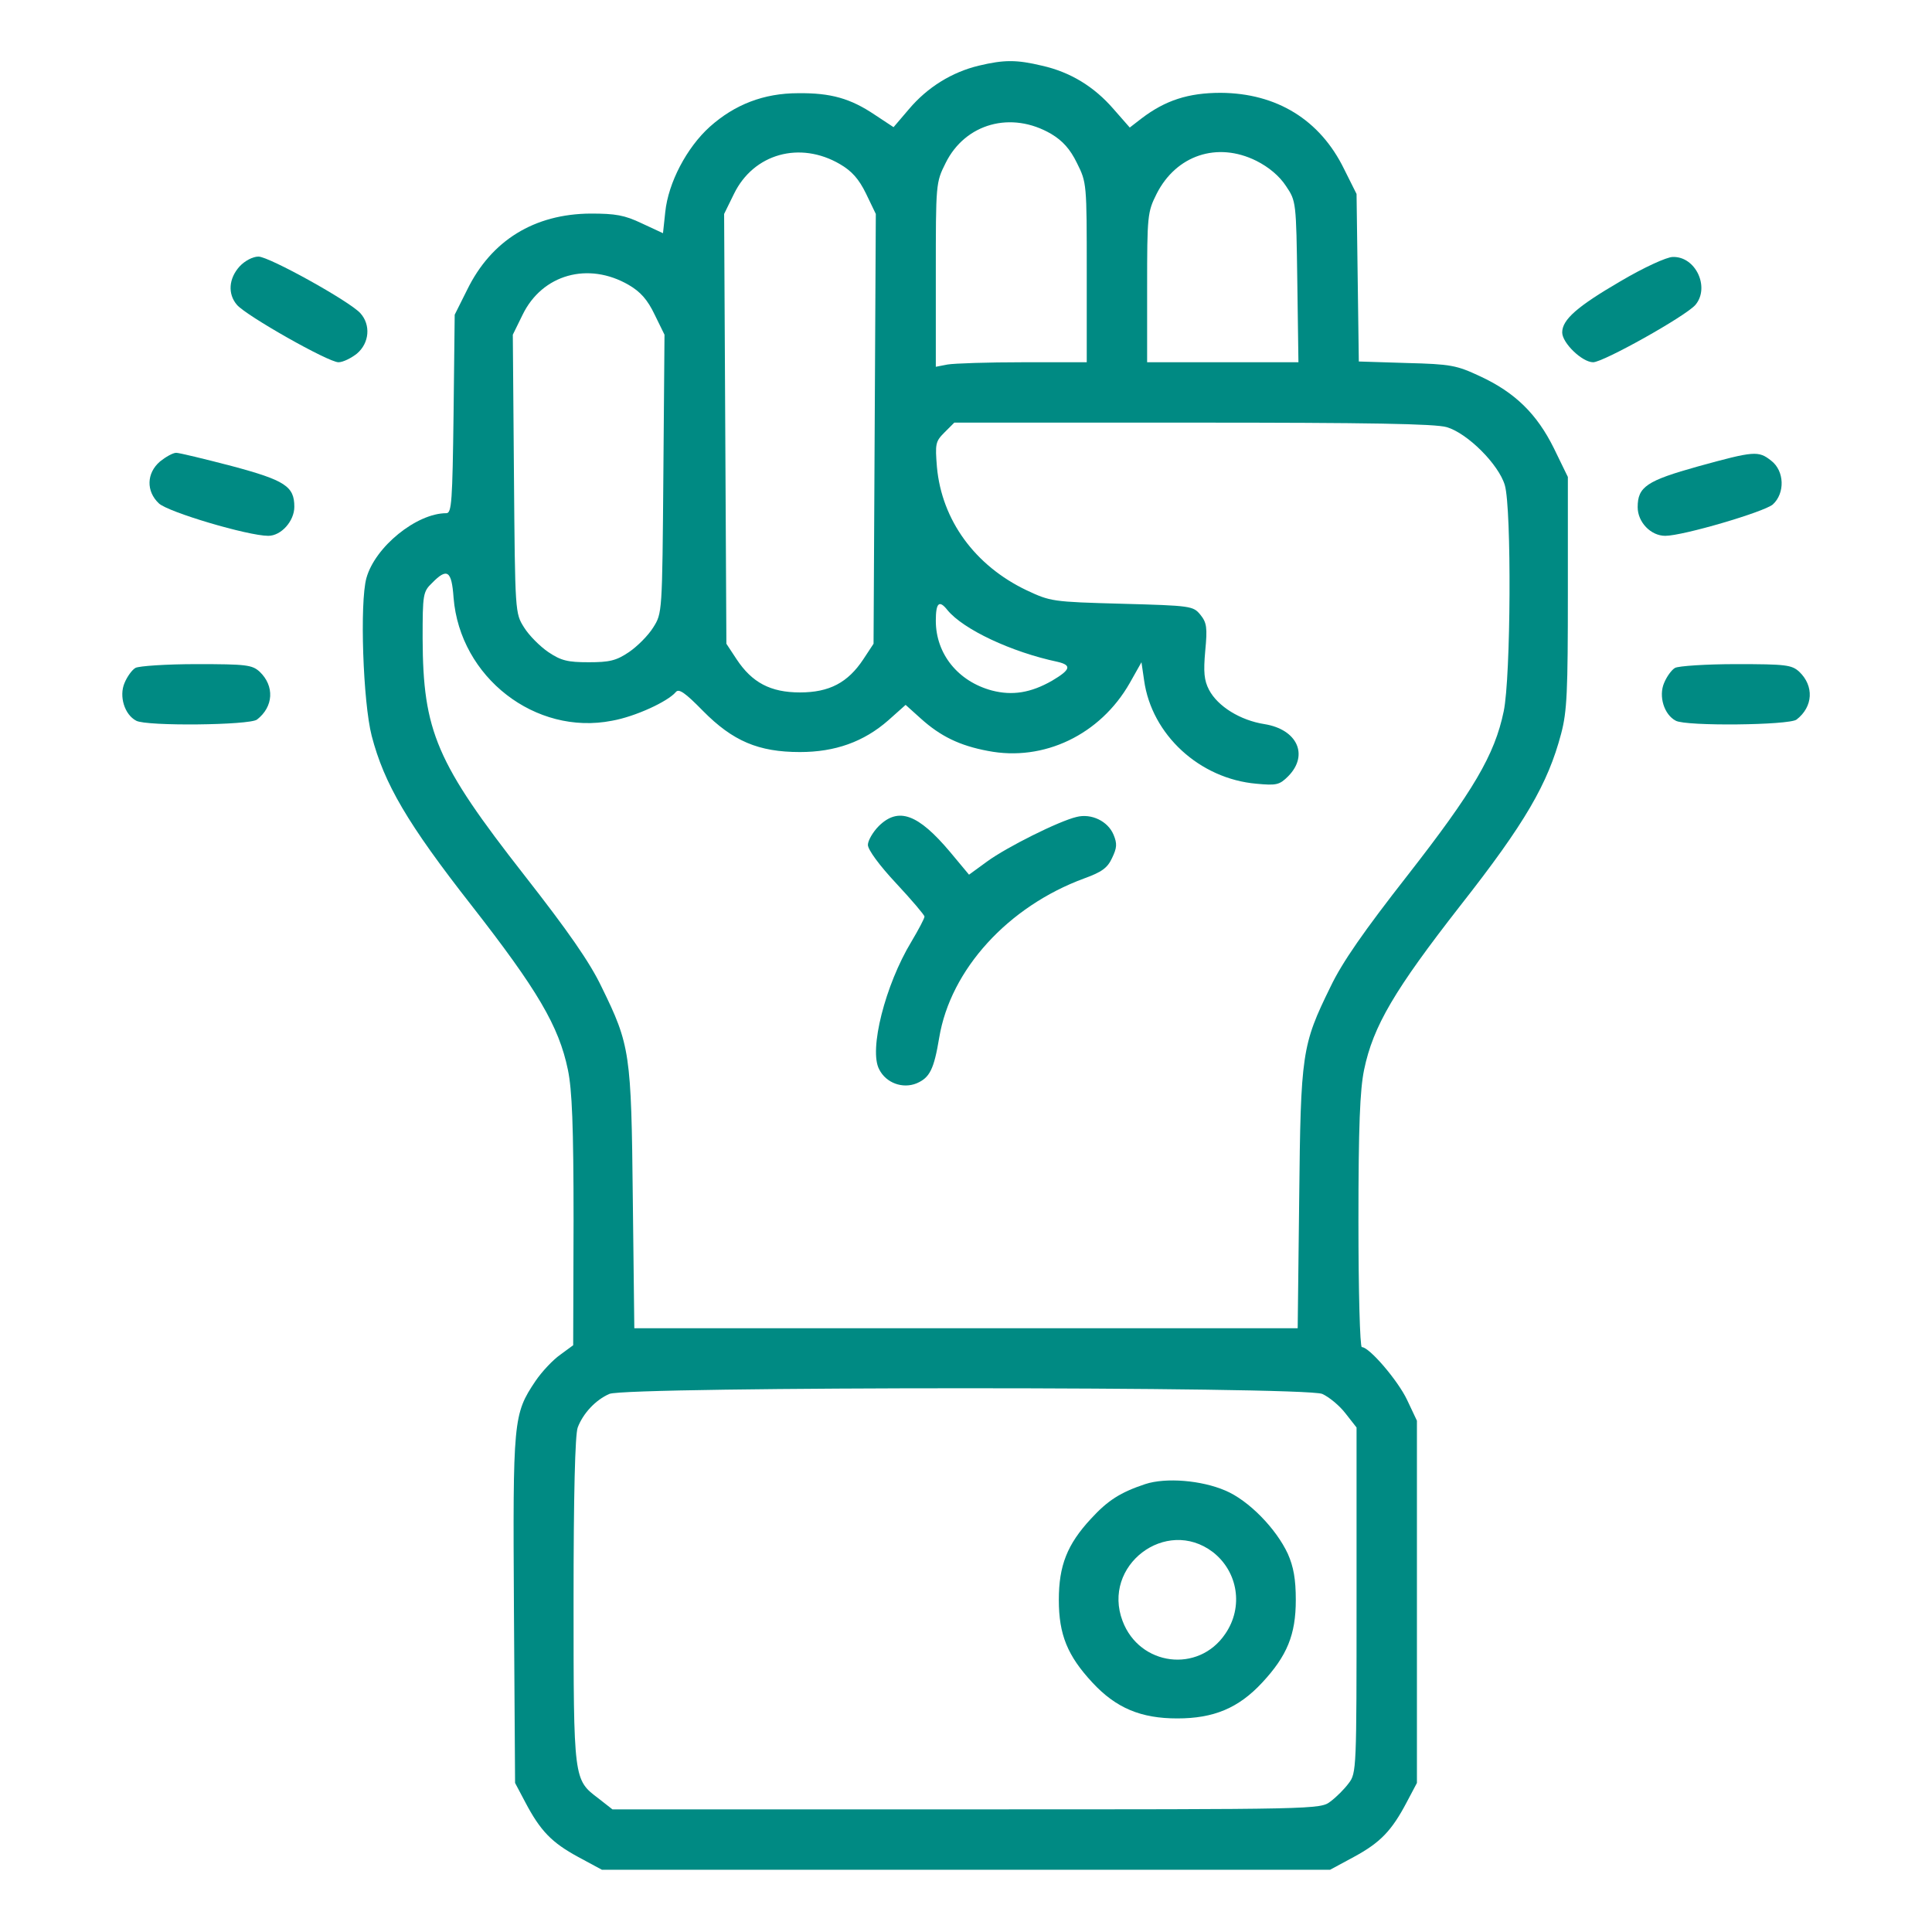 <?xml version="1.0" encoding="utf-8"?>
<!-- Generator: Adobe Illustrator 23.0.6, SVG Export Plug-In . SVG Version: 6.00 Build 0)  -->
<svg version="1.1" id="Calque_1" xmlns="http://www.w3.org/2000/svg" xmlns:xlink="http://www.w3.org/1999/xlink" x="0px" y="0px"
	 viewBox="0 0 512 512" style="enable-background:new 0 0 512 512;" xml:space="preserve">
<style type="text/css">
	.st0{fill:#008A83;}
</style>
<g transform="translate(0,512) scale(0.1,-0.1)">
	<path class="st0" d="M2594,4946c-71-17-136-57-185-115l-41-48l-50,33c-64,43-116,58-203,57c-91,0-168-30-234-89
		c-61-55-110-148-118-226l-6-56l-56,26c-46,22-70,26-136,26c-149-1-263-71-327-202l-33-66l-3-263c-3-231-5-263-19-263
		c-79,0-189-89-212-172c-18-65-9-329,14-418c33-127,95-233,265-450c174-223,231-319,255-435c11-53,15-148,15-400l-1-330l-34-25
		c-20-14-49-45-66-70c-59-88-60-102-57-607l3-458l27-51c40-76,70-107,140-145l63-34h965h965l63,34c70,38,100,69,140,145l27,51v480
		v480l-26,55c-24,51-100,140-120,140c-5,0-9,147-9,333c0,252,4,349,15,402c24,116,81,212,255,435c172,219,232,323,267,455
		c16,60,18,112,18,376v305l-37,76c-45,91-103,148-196,191c-62,29-77,32-194,35l-127,4l-3,222l-3,222l-33,66c-64,131-179,201-327,202
		c-86,0-147-20-210-68l-31-24l-43,49c-51,59-114,98-190,115C2694,4962,2661,4962,2594,4946z M2786,4765c30-18,50-40,68-77
		c26-52,26-54,26-290v-238h-169c-93,0-183-3-200-6l-31-6v244c0,242,0,244,26,296C2558,4793,2680,4827,2786,4765z M2226,4685
		c31-18,50-39,69-78l26-54l-3-569l-3-570l-27-41c-41-62-90-88-168-88s-127,26-168,88l-27,41l-3,570l-3,569l26,53
		C1997,4713,2120,4747,2226,4685z M3329,4694c34-17,62-41,79-67c27-40,27-42,30-254l3-213h-200h-201v198c0,191,1,200,25,248
		C3117,4709,3226,4745,3329,4694z M1666,4365c31-18,50-39,69-79l26-53l-3-369c-3-369-3-369-27-407c-13-21-42-50-64-65
		c-34-23-52-27-107-27s-73,4-107,27c-22,15-51,44-64,65c-24,38-24,38-27,407l-3,369l26,53C1437,4393,1559,4427,1666,4365z
		 M3834,3988c55-16,138-99,154-154c18-62,16-508-3-599c-24-116-81-212-255-435c-115-147-173-230-204-295c-76-155-79-175-83-562
		l-4-343h-879h-879l-4,343c-4,387-7,407-83,562c-31,65-89,148-204,295c-234,299-269,382-270,628c0,117,1,124,25,147
		c40,41,52,33,57-39c17-211,217-366,420-326c62,11,148,51,169,76c8,10,25-2,72-50c79-80,147-109,257-109c93,0,169,27,234,84l46,41
		l40-36c52-47,103-72,178-86c148-29,298,43,376,180l31,55l7-48c20-144,147-261,298-274c53-5,61-3,84,20c55,56,24,124-63,138
		c-64,10-124,47-147,91c-13,25-15,47-10,103c6,62,4,75-13,96c-19,23-24,24-208,29c-185,5-189,6-253,36c-136,65-224,185-237,326
		c-5,62-4,68,20,92l26,26h632C3628,4000,3803,3997,3834,3988z M2511,3503c42-51,169-111,292-137c38-9,34-21-15-50
		c-56-32-105-40-159-26c-90,24-149,97-149,185C2480,3523,2489,3531,2511,3503z M3504,1426c18-8,46-31,62-52l29-37V879
		c0-447,0-458-21-485c-11-15-33-37-48-48c-27-21-34-21-965-21h-938l-37,29c-66,50-66,47-66,525c0,280,4,439,11,458
		c14,37,47,73,84,89C1660,1446,3456,1446,3504,1426z"/>
	<path class="st0" d="M2329,2931c-16-16-29-39-29-50c0-13,31-55,75-102c41-44,75-84,75-88c0-5-16-35-35-67c-69-114-113-287-85-338
		c18-36,62-52,99-37c35,15,46,37,60,121c30,181,183,348,384,422c47,17,62,28,74,54c13,27,14,38,4,62c-15,36-59,57-98,47
		c-47-11-185-80-237-118l-48-35l-50,60C2433,2963,2381,2982,2329,2931z"/>
	<path class="st0" d="M3035,1187c-66-22-99-43-144-92c-63-68-85-124-85-215c0-92,23-148,89-219c63-68,129-95,225-95s162,27,225,95
		c66,71,89,127,89,219c0,55-6,88-21,122c-31,67-104,142-166,168C3184,1197,3090,1205,3035,1187z M3214,1007c67-52,82-146,33-217
		c-71-105-227-85-272,34C2919,971,3090,1101,3214,1007z"/>
	<path class="st0" d="M635,4414c-29-32-32-73-7-102s242-152,269-152c12,0,34,11,49,23c33,28,37,76,9,107c-29,32-242,150-270,150
		C670,4440,649,4429,635,4414z"/>
	<path class="st0" d="M4295,4375c-115-67-155-102-155-136c0-28,53-79,82-79c27,0,245,122,271,152c39,46,1,129-60,127
		C4417,4439,4356,4411,4295,4375z"/>
	<path class="st0" d="M424,3897c-36-31-37-79-3-111c24-23,236-86,290-86c34,0,69,39,69,77c0,54-24,70-166,108c-73,19-139,35-147,35
		C458,3920,439,3909,424,3897z"/>
	<path class="st0" d="M4500,3884c-136-38-160-54-160-108c0-40,35-76,73-76c47,0,261,63,285,83c33,30,31,89-4,116
		C4660,3926,4649,3925,4500,3884z"/>
	<path class="st0" d="M359,3350c-9-5-22-23-29-40c-15-35,0-84,31-100c27-15,300-12,320,3c44,34,47,89,7,127c-20,18-35,20-167,20
		C441,3360,368,3355,359,3350z"/>
	<path class="st0" d="M4439,3350c-9-5-22-23-29-40c-15-35,0-84,31-100c27-15,300-12,320,3c44,34,47,89,7,127c-20,18-35,20-167,20
		C4521,3360,4448,3355,4439,3350z"/>
</g>
</svg>

